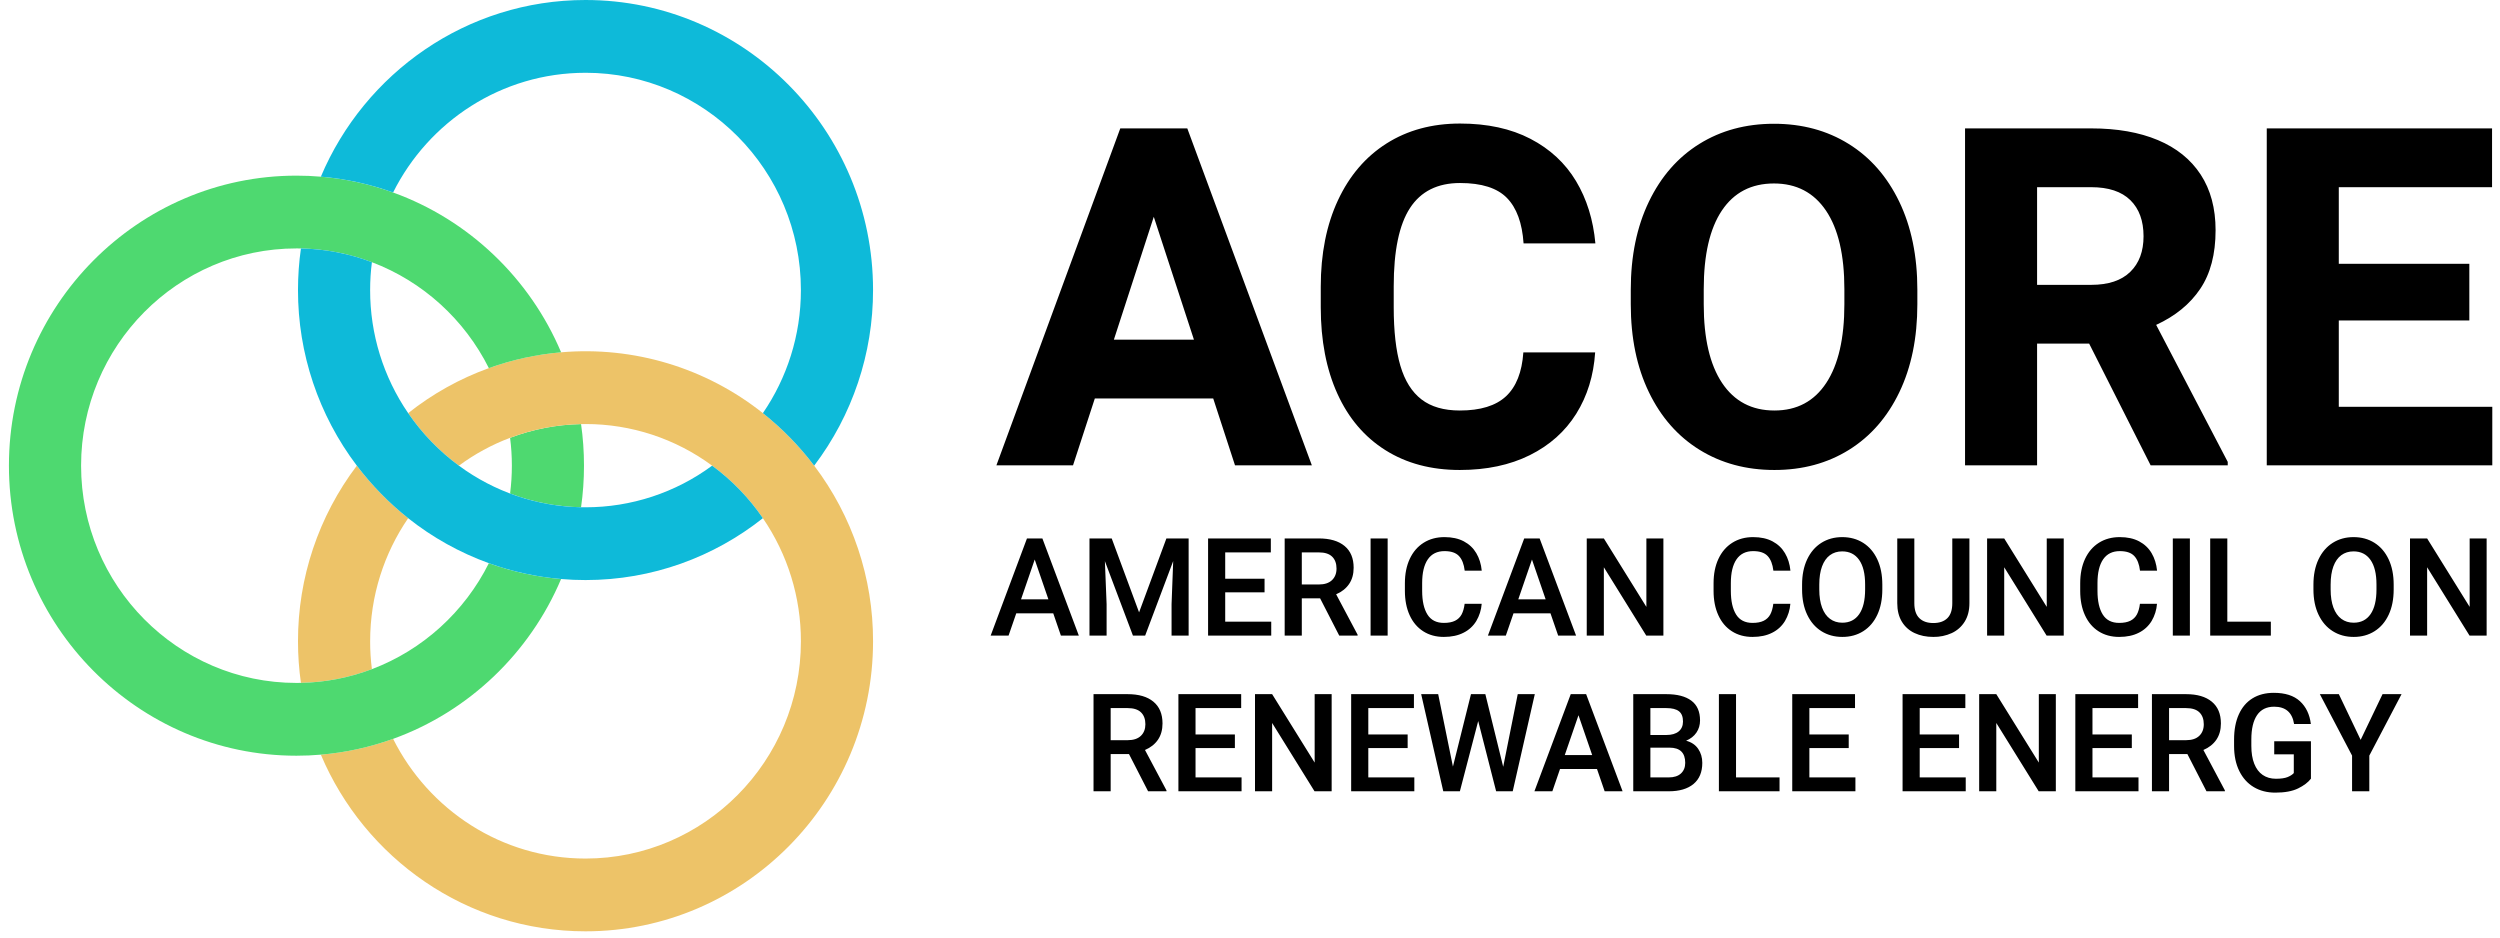 <svg width="168" height="63" viewBox="0 0 168 63" fill="none" xmlns="http://www.w3.org/2000/svg">
<g id="Group 4">
<g id="Group">
<path id="Vector" d="M34.278 33.165C35.803 33.742 37.416 34.054 39.047 34.087C39.178 33.175 39.244 32.243 39.244 31.292C39.244 30.343 39.178 29.411 39.047 28.499C37.416 28.531 35.803 28.843 34.278 29.421C34.437 30.663 34.438 31.922 34.278 33.165Z" fill="#4ED970"/>
<path id="Vector_2" d="M27.429 34.822C26.136 33.794 24.977 32.608 23.98 31.292C21.408 34.689 20.019 38.834 20.025 43.095C20.025 44.042 20.092 44.976 20.223 45.889C21.853 45.856 23.466 45.544 24.992 44.966C24.912 44.345 24.872 43.72 24.874 43.094C24.874 40.026 25.817 37.176 27.429 34.822Z" fill="#EDC368"/>
<path id="Vector_3" d="M51.266 27.763C47.435 24.716 42.583 23.253 37.706 23.675C36.018 23.818 34.389 24.182 32.852 24.738C30.892 25.445 29.061 26.467 27.429 27.763C28.359 29.123 29.512 30.316 30.838 31.293C31.893 30.514 33.05 29.884 34.277 29.421C35.802 28.843 37.415 28.531 39.045 28.499C39.146 28.497 39.247 28.495 39.348 28.495C42.41 28.493 45.392 29.474 47.855 31.293C49.183 32.268 50.336 33.462 51.265 34.822C52.934 37.258 53.825 40.142 53.821 43.094C53.821 51.145 47.328 57.695 39.348 57.695C33.702 57.695 28.801 54.418 26.416 49.649C24.851 50.215 23.219 50.572 21.561 50.712C24.507 57.684 31.37 62.585 39.348 62.585C50.002 62.585 58.669 53.842 58.669 43.094C58.676 38.833 57.286 34.688 54.713 31.292C53.717 29.975 52.559 28.789 51.266 27.763Z" fill="#EDC368"/>
<path id="Vector_4" d="M37.705 38.91C36.048 38.77 34.416 38.413 32.852 37.847C31.221 41.11 28.413 43.673 24.992 44.967C23.467 45.544 21.854 45.857 20.223 45.889C20.123 45.891 20.022 45.892 19.921 45.893C11.941 45.893 5.449 39.344 5.449 31.293C5.449 23.241 11.941 16.694 19.921 16.694C20.022 16.694 20.123 16.695 20.223 16.696C21.898 16.731 23.503 17.055 24.992 17.62C28.413 18.913 31.221 21.476 32.852 24.739C34.417 24.174 36.049 23.816 37.707 23.676C35.602 18.695 31.498 14.771 26.417 12.936C24.852 12.37 23.22 12.013 21.561 11.873C21.016 11.826 20.469 11.803 19.921 11.803C9.267 11.803 0.6 20.546 0.6 31.293C0.6 42.039 9.267 50.784 19.921 50.784C20.473 50.784 21.02 50.76 21.561 50.713C23.219 50.574 24.852 50.216 26.417 49.651C31.498 47.816 35.601 43.892 37.705 38.91Z" fill="#4ED970"/>
<path id="Vector_5" d="M39.348 4.89C47.328 4.89 53.821 11.44 53.821 19.49C53.821 22.559 52.876 25.41 51.265 27.763C52.558 28.789 53.717 29.975 54.713 31.292C57.285 27.895 58.675 23.75 58.669 19.489C58.669 8.743 50.001 0 39.348 0C31.37 0 24.507 4.901 21.561 11.873C23.25 12.015 24.878 12.379 26.416 12.935C28.801 8.167 33.702 4.891 39.349 4.891L39.348 4.89ZM24.992 17.619C23.467 17.041 21.854 16.729 20.223 16.696C20.091 17.621 20.025 18.554 20.025 19.489C20.019 23.75 21.408 27.895 23.98 31.292C24.977 32.608 26.136 33.794 27.429 34.822C29.061 36.117 30.893 37.138 32.852 37.847C34.416 38.412 36.048 38.77 37.705 38.91C38.247 38.957 38.794 38.981 39.348 38.98C43.84 38.98 47.98 37.426 51.265 34.822C50.336 33.462 49.183 32.268 47.855 31.293C45.392 33.112 42.41 34.092 39.348 34.09C39.247 34.09 39.146 34.089 39.045 34.087C36.087 34.026 33.22 33.05 30.838 31.294C29.512 30.317 28.359 29.124 27.429 27.764C25.759 25.328 24.868 22.443 24.873 19.49C24.873 18.856 24.913 18.233 24.992 17.619Z" fill="#0EBAD9"/>
</g>
<path id="Vector_6" d="M81.528 26.777H73.572L72.107 31.272H66.958L75.283 8.628H79.786L88.157 31.272H82.993L81.528 26.777ZM80.233 22.827L77.534 14.568L74.852 22.827H80.233ZM105.923 27.804C105.177 28.996 104.136 29.924 102.8 30.588C101.464 31.252 99.897 31.583 98.098 31.583C96.176 31.583 94.511 31.14 93.103 30.253C91.695 29.367 90.618 28.102 89.873 26.458C89.128 24.815 88.755 22.879 88.755 20.65V19.266C88.755 17.047 89.14 15.111 89.911 13.457C90.682 11.803 91.772 10.531 93.18 9.639C94.588 8.748 96.232 8.302 98.113 8.302C99.953 8.302 101.531 8.644 102.847 9.329C104.162 10.013 105.182 10.959 105.907 12.166C106.632 13.374 107.066 14.771 107.21 16.357H102.384C102.292 14.989 101.919 13.97 101.266 13.302C100.614 12.633 99.562 12.299 98.113 12.299C96.603 12.299 95.482 12.859 94.752 13.979C94.023 15.098 93.658 16.851 93.658 19.235V20.65C93.658 22.257 93.807 23.566 94.105 24.577C94.403 25.588 94.876 26.342 95.523 26.84C96.171 27.338 97.029 27.586 98.098 27.586C99.486 27.586 100.521 27.267 101.205 26.629C101.888 25.992 102.277 25.01 102.369 23.683H107.194C107.092 25.238 106.668 26.612 105.923 27.804ZM127.635 26.358C126.829 28.037 125.7 29.328 124.251 30.23C122.801 31.132 121.131 31.583 119.24 31.583C117.349 31.583 115.674 31.132 114.214 30.23C112.754 29.328 111.618 28.037 110.807 26.358C109.994 24.678 109.588 22.708 109.588 20.448V19.468C109.588 17.208 109.994 15.236 110.807 13.55C111.619 11.865 112.749 10.572 114.199 9.67C115.648 8.769 117.318 8.317 119.209 8.317C121.1 8.316 122.773 8.767 124.228 9.67C125.682 10.572 126.815 11.865 127.628 13.55C128.44 15.236 128.846 17.208 128.846 19.468V20.447C128.846 22.708 128.442 24.678 127.635 26.358ZM122.709 14.157C121.887 12.938 120.72 12.329 119.209 12.329C117.688 12.329 116.521 12.936 115.709 14.149C114.897 15.362 114.491 17.125 114.491 19.437V20.448C114.491 22.739 114.902 24.502 115.724 25.735C116.547 26.969 117.719 27.586 119.24 27.586C120.751 27.586 121.912 26.969 122.724 25.735C123.536 24.502 123.942 22.74 123.942 20.448V19.437C123.942 17.135 123.531 15.376 122.709 14.157ZM149.704 31.039V31.272H144.524L140.392 23.092H136.892V31.272H132.051V8.628H140.531C142.268 8.628 143.761 8.89 145.01 9.414C146.258 9.937 147.217 10.71 147.885 11.73C148.553 12.752 148.887 13.998 148.887 15.471C148.887 17.078 148.543 18.392 147.854 19.413C147.166 20.435 146.179 21.241 144.894 21.832L149.704 31.039ZM136.892 19.142H140.531C141.682 19.142 142.556 18.852 143.152 18.271C143.749 17.69 144.047 16.892 144.046 15.876C144.046 14.84 143.751 14.031 143.16 13.45C142.568 12.87 141.692 12.579 140.531 12.579H136.892V19.142ZM167.482 27.338V31.272H152.326V8.628H167.466V12.578H157.167V17.726H165.939V21.536H157.167V27.338L167.482 27.338Z" fill="black"/>
<path id="Vector_7" d="M70.778 41.214H68.293L67.776 42.711H66.573L69.012 36.183H70.048L72.497 42.711H71.292L70.778 41.214ZM70.453 40.277L69.533 37.6L68.613 40.277H70.453ZM79.876 42.711H78.729V40.604L78.839 37.703L76.955 42.711H76.133L74.248 37.708L74.364 40.604V42.711H73.213V36.183H74.707L76.546 41.151L78.382 36.183H79.876V42.711ZM85.427 41.778V42.711H81.183V36.183H85.4V37.121H82.334V38.892H84.978V39.806H82.334V41.778H85.427ZM91.232 42.653V42.711H89.996L88.712 40.209H87.481V42.711H86.33V36.183H88.623C89.37 36.183 89.947 36.352 90.355 36.69C90.762 37.028 90.965 37.515 90.965 38.151C90.965 38.582 90.863 38.947 90.659 39.245C90.454 39.545 90.164 39.775 89.788 39.936L91.232 42.653ZM87.481 39.277H88.627C89.012 39.277 89.306 39.18 89.51 38.986C89.712 38.791 89.814 38.533 89.814 38.21C89.814 37.866 89.716 37.598 89.521 37.408C89.325 37.216 89.026 37.12 88.623 37.121H87.481V39.277ZM92.103 42.711V36.183H93.25V42.711H92.103ZM99.207 41.733C99.002 42.071 98.705 42.343 98.351 42.518C97.984 42.707 97.543 42.801 97.028 42.801C96.497 42.801 96.034 42.675 95.641 42.422C95.246 42.17 94.942 41.811 94.729 41.344C94.516 40.877 94.409 40.332 94.409 39.708V39.191C94.409 38.568 94.518 38.022 94.736 37.556C94.954 37.089 95.263 36.729 95.665 36.475C96.067 36.221 96.536 36.093 97.072 36.094C97.578 36.094 98.011 36.189 98.369 36.378C98.728 36.569 99.007 36.833 99.207 37.172C99.408 37.511 99.53 37.903 99.573 38.348H98.428C98.377 37.912 98.249 37.585 98.043 37.365C97.837 37.145 97.513 37.035 97.072 37.035C96.577 37.035 96.203 37.22 95.949 37.589C95.696 37.959 95.569 38.49 95.569 39.183V39.707C95.569 40.388 95.687 40.918 95.923 41.295C96.158 41.671 96.526 41.859 97.028 41.859C97.335 41.859 97.586 41.811 97.781 41.714C97.969 41.622 98.123 41.473 98.221 41.289C98.32 41.101 98.387 40.864 98.423 40.577H99.57C99.539 40.986 99.415 41.381 99.207 41.733ZM104.192 41.214H101.708L101.192 42.711H99.988L102.427 36.183H103.463L105.912 42.711H104.708L104.192 41.214ZM103.868 40.277L102.948 37.6L102.028 40.277H103.868ZM110.628 42.711L107.779 38.12V42.711H106.629V36.183H107.779L110.637 40.783V36.183H111.78V42.711H110.628ZM119.95 41.733C119.745 42.071 119.448 42.343 119.094 42.518C118.727 42.707 118.286 42.801 117.77 42.801C117.24 42.801 116.777 42.675 116.384 42.422C115.989 42.17 115.685 41.811 115.473 41.344C115.259 40.878 115.152 40.333 115.152 39.708V39.191C115.152 38.568 115.261 38.022 115.479 37.556C115.697 37.089 116.007 36.729 116.408 36.475C116.81 36.221 117.279 36.093 117.814 36.094C118.321 36.094 118.754 36.189 119.112 36.378C119.471 36.569 119.75 36.833 119.95 37.172C120.151 37.511 120.273 37.903 120.317 38.348H119.171C119.12 37.912 118.992 37.585 118.786 37.365C118.58 37.145 118.256 37.035 117.814 37.035C117.32 37.035 116.946 37.22 116.693 37.589C116.44 37.959 116.313 38.49 116.313 39.183V39.707C116.313 40.388 116.431 40.918 116.666 41.295C116.901 41.671 117.269 41.859 117.77 41.859C118.078 41.859 118.329 41.811 118.524 41.714C118.712 41.622 118.866 41.473 118.964 41.289C119.063 41.101 119.13 40.864 119.166 40.577H120.312C120.282 40.986 120.158 41.381 119.95 41.733ZM126.156 41.311C125.933 41.79 125.618 42.158 125.212 42.415C124.806 42.673 124.336 42.802 123.802 42.801C123.275 42.801 122.807 42.673 122.397 42.415C121.989 42.158 121.671 41.789 121.443 41.308C121.214 40.828 121.1 40.263 121.1 39.613V39.286C121.1 38.638 121.214 38.073 121.44 37.591C121.667 37.11 121.984 36.74 122.391 36.482C122.799 36.224 123.267 36.095 123.793 36.094C124.327 36.094 124.798 36.223 125.205 36.479C125.612 36.737 125.928 37.106 126.154 37.587C126.38 38.069 126.492 38.635 126.492 39.286V39.613C126.492 40.265 126.38 40.831 126.156 41.311ZM124.934 37.625C124.665 37.243 124.285 37.053 123.793 37.053C123.477 37.053 123.203 37.138 122.971 37.308C122.74 37.479 122.563 37.731 122.44 38.064C122.317 38.398 122.256 38.802 122.256 39.277V39.613C122.256 40.089 122.318 40.494 122.442 40.828C122.566 41.163 122.745 41.417 122.978 41.588C123.21 41.761 123.485 41.846 123.802 41.846C124.294 41.846 124.672 41.655 124.938 41.272C125.203 40.889 125.336 40.337 125.336 39.613V39.277C125.336 38.556 125.202 38.005 124.934 37.625ZM132.345 40.536C132.345 41.021 132.239 41.433 132.027 41.774C131.82 42.11 131.518 42.378 131.158 42.543C130.769 42.72 130.345 42.808 129.918 42.801C129.447 42.801 129.029 42.715 128.663 42.543C128.306 42.38 128.007 42.113 127.805 41.777C127.599 41.438 127.496 41.024 127.496 40.536V36.183H128.643V40.536C128.643 40.985 128.755 41.319 128.978 41.538C129.201 41.758 129.515 41.868 129.918 41.868C130.327 41.868 130.642 41.759 130.863 41.541C131.084 41.322 131.194 40.988 131.194 40.536V36.183H132.345V40.536ZM137.532 42.711L134.683 38.12V42.711H133.533V36.183H134.683L137.541 40.783V36.183H138.683V42.711H137.532ZM144.588 41.733C144.382 42.071 144.086 42.343 143.732 42.518C143.365 42.707 142.924 42.801 142.408 42.801C141.878 42.801 141.415 42.675 141.021 42.422C140.626 42.17 140.323 41.811 140.11 41.344C139.896 40.878 139.79 40.333 139.79 39.708V39.191C139.79 38.568 139.899 38.022 140.116 37.556C140.335 37.089 140.644 36.729 141.045 36.475C141.447 36.221 141.916 36.093 142.452 36.094C142.959 36.094 143.392 36.189 143.75 36.378C144.108 36.569 144.388 36.833 144.588 37.172C144.788 37.511 144.91 37.903 144.955 38.348H143.808C143.758 37.912 143.629 37.585 143.424 37.365C143.218 37.145 142.894 37.035 142.452 37.035C141.958 37.035 141.584 37.22 141.33 37.589C141.077 37.959 140.951 38.49 140.951 39.183V39.707C140.951 40.388 141.068 40.918 141.304 41.295C141.539 41.671 141.907 41.859 142.408 41.859C142.716 41.859 142.967 41.811 143.162 41.714C143.349 41.622 143.503 41.473 143.601 41.289C143.7 41.101 143.768 40.864 143.803 40.577H144.95C144.92 40.986 144.796 41.381 144.588 41.733ZM146.013 42.711V36.183H147.16V42.711H146.013ZM152.601 41.778V42.711H148.525V36.183H149.676V41.778H152.601ZM160.519 41.311C160.295 41.79 159.981 42.158 159.574 42.415C159.168 42.673 158.698 42.802 158.166 42.801C157.638 42.801 157.17 42.673 156.761 42.415C156.352 42.158 156.034 41.789 155.805 41.308C155.577 40.828 155.463 40.263 155.463 39.613V39.286C155.463 38.638 155.576 38.073 155.803 37.591C156.03 37.11 156.348 36.74 156.754 36.482C157.162 36.224 157.629 36.094 158.157 36.094C158.69 36.094 159.16 36.223 159.567 36.479C159.975 36.737 160.291 37.106 160.517 37.587C160.743 38.069 160.855 38.635 160.855 39.286V39.613C160.855 40.265 160.743 40.831 160.519 41.311ZM159.297 37.625C159.028 37.243 158.649 37.053 158.157 37.053C157.84 37.053 157.565 37.138 157.334 37.308C157.102 37.479 156.926 37.731 156.803 38.064C156.68 38.398 156.619 38.802 156.619 39.277V39.613C156.619 40.089 156.681 40.494 156.805 40.828C156.93 41.163 157.108 41.417 157.34 41.588C157.573 41.761 157.848 41.846 158.165 41.846C158.658 41.846 159.036 41.655 159.301 41.272C159.566 40.889 159.699 40.337 159.699 39.613V39.277C159.699 38.556 159.565 38.005 159.297 37.625ZM165.952 42.711L163.103 38.12V42.711H161.952V36.183H163.103L165.961 40.783V36.183H167.102V42.711H165.952ZM78.388 53.116V53.174H77.152L75.868 50.673H74.637V53.174H73.485V46.647H75.778C76.525 46.647 77.103 46.816 77.51 47.154C77.917 47.492 78.121 47.979 78.121 48.615C78.121 49.045 78.019 49.41 77.815 49.709C77.61 50.008 77.32 50.238 76.943 50.399L78.388 53.116ZM74.637 49.74H75.783C76.168 49.74 76.462 49.643 76.666 49.449C76.868 49.255 76.969 48.996 76.97 48.673C76.97 48.329 76.872 48.062 76.676 47.871C76.481 47.679 76.181 47.584 75.778 47.584H74.637V49.74ZM83.433 52.242V53.174H79.189V46.647H83.407V47.584H80.34V49.355H82.984V50.269H80.34V52.242L83.433 52.242ZM88.336 53.174L85.487 48.583V53.174H84.336V46.647H85.487L88.345 51.246V46.647H89.487V53.174H88.336ZM95.043 52.242V53.174H90.798V46.647H95.016V47.584H91.95V49.355H94.594V50.269H91.95V52.242L95.043 52.242ZM103.139 46.647L101.655 53.174H100.54L99.335 48.453L98.104 53.174H96.988L95.503 46.647H96.646L97.637 51.515L98.85 46.647H99.815L101.015 51.529L101.992 46.647H103.139ZM107.318 51.677H104.833L104.318 53.174H103.113L105.554 46.647H106.588L109.038 53.174H107.833L107.318 51.677ZM106.994 50.74L106.074 48.064L105.153 50.74H106.994ZM114.119 50.325C114.303 50.596 114.394 50.909 114.394 51.265C114.394 51.883 114.197 52.356 113.804 52.684C113.409 53.011 112.855 53.174 112.141 53.174H109.755V46.647H111.977C112.705 46.647 113.266 46.792 113.657 47.084C114.048 47.375 114.243 47.818 114.243 48.413C114.243 48.718 114.162 48.99 114.001 49.229C113.839 49.468 113.607 49.65 113.306 49.776C113.665 49.872 113.936 50.055 114.119 50.325ZM110.906 47.584V49.391H111.986C112.338 49.391 112.612 49.311 112.806 49.153C112.999 48.995 113.097 48.772 113.097 48.485C113.097 48.168 113.007 47.938 112.826 47.797C112.645 47.655 112.362 47.584 111.977 47.584H110.906ZM112.962 51.975C113.152 51.797 113.247 51.561 113.247 51.265C113.247 50.583 112.895 50.242 112.19 50.242H110.906V52.242H112.141C112.496 52.242 112.77 52.153 112.962 51.975ZM119.585 52.242V53.174H115.51V46.647H116.661V52.242H119.585ZM124.684 52.242V53.174H120.439V46.647H124.657V47.584H121.59V49.355H124.234V50.269H121.59V52.242H124.684V52.242ZM132.097 52.242V53.174H127.853V46.647H132.071V47.584H129.004V49.355H131.649V50.269H129.004V52.242H132.097V52.242ZM137 53.174L134.151 48.583V53.174H133V46.647H134.151L137.009 51.246V46.647H138.152V53.174H137ZM143.707 52.242V53.174H139.462V46.647H143.681V47.584H140.614V49.355H143.258V50.269H140.614V52.242H143.707V52.242ZM149.513 53.116V53.174H148.276L146.992 50.673H145.761V53.174H144.61V46.647H146.903C147.649 46.647 148.226 46.816 148.634 47.154C149.042 47.492 149.245 47.979 149.245 48.615C149.245 49.045 149.143 49.41 148.939 49.709C148.734 50.008 148.444 50.238 148.068 50.399L149.513 53.116ZM145.761 49.74H146.908C147.293 49.74 147.587 49.643 147.79 49.449C147.993 49.255 148.094 48.996 148.094 48.673C148.094 48.329 147.996 48.062 147.801 47.871C147.606 47.679 147.306 47.584 146.902 47.584H145.761V49.74ZM154.434 52.981C154.051 53.17 153.539 53.265 152.899 53.265C152.351 53.265 151.869 53.141 151.453 52.893C151.036 52.644 150.712 52.283 150.48 51.812C150.247 51.34 150.13 50.778 150.13 50.126V49.701C150.13 49.04 150.237 48.474 150.451 48.003C150.664 47.532 150.97 47.174 151.37 46.927C151.77 46.681 152.247 46.558 152.801 46.558C153.563 46.558 154.147 46.745 154.555 47.12C154.963 47.495 155.208 48.005 155.29 48.651H154.162C154.04 47.877 153.594 47.49 152.823 47.49C152.314 47.49 151.931 47.679 151.674 48.057C151.418 48.435 151.29 48.98 151.29 49.691V50.126C151.29 50.595 151.355 50.995 151.486 51.325C151.617 51.656 151.805 51.906 152.052 52.076C152.3 52.246 152.596 52.332 152.94 52.332C153.277 52.332 153.537 52.295 153.719 52.222C153.901 52.149 154.043 52.059 154.143 51.951V50.691H152.828V49.813H155.295V52.327C155.105 52.575 154.818 52.793 154.435 52.981H154.434ZM160.107 46.647H161.384L159.218 50.776V53.174H158.059V50.776L155.894 46.647H157.17L158.636 49.718L160.107 46.647Z" fill="black"/>
</g>
</svg>
